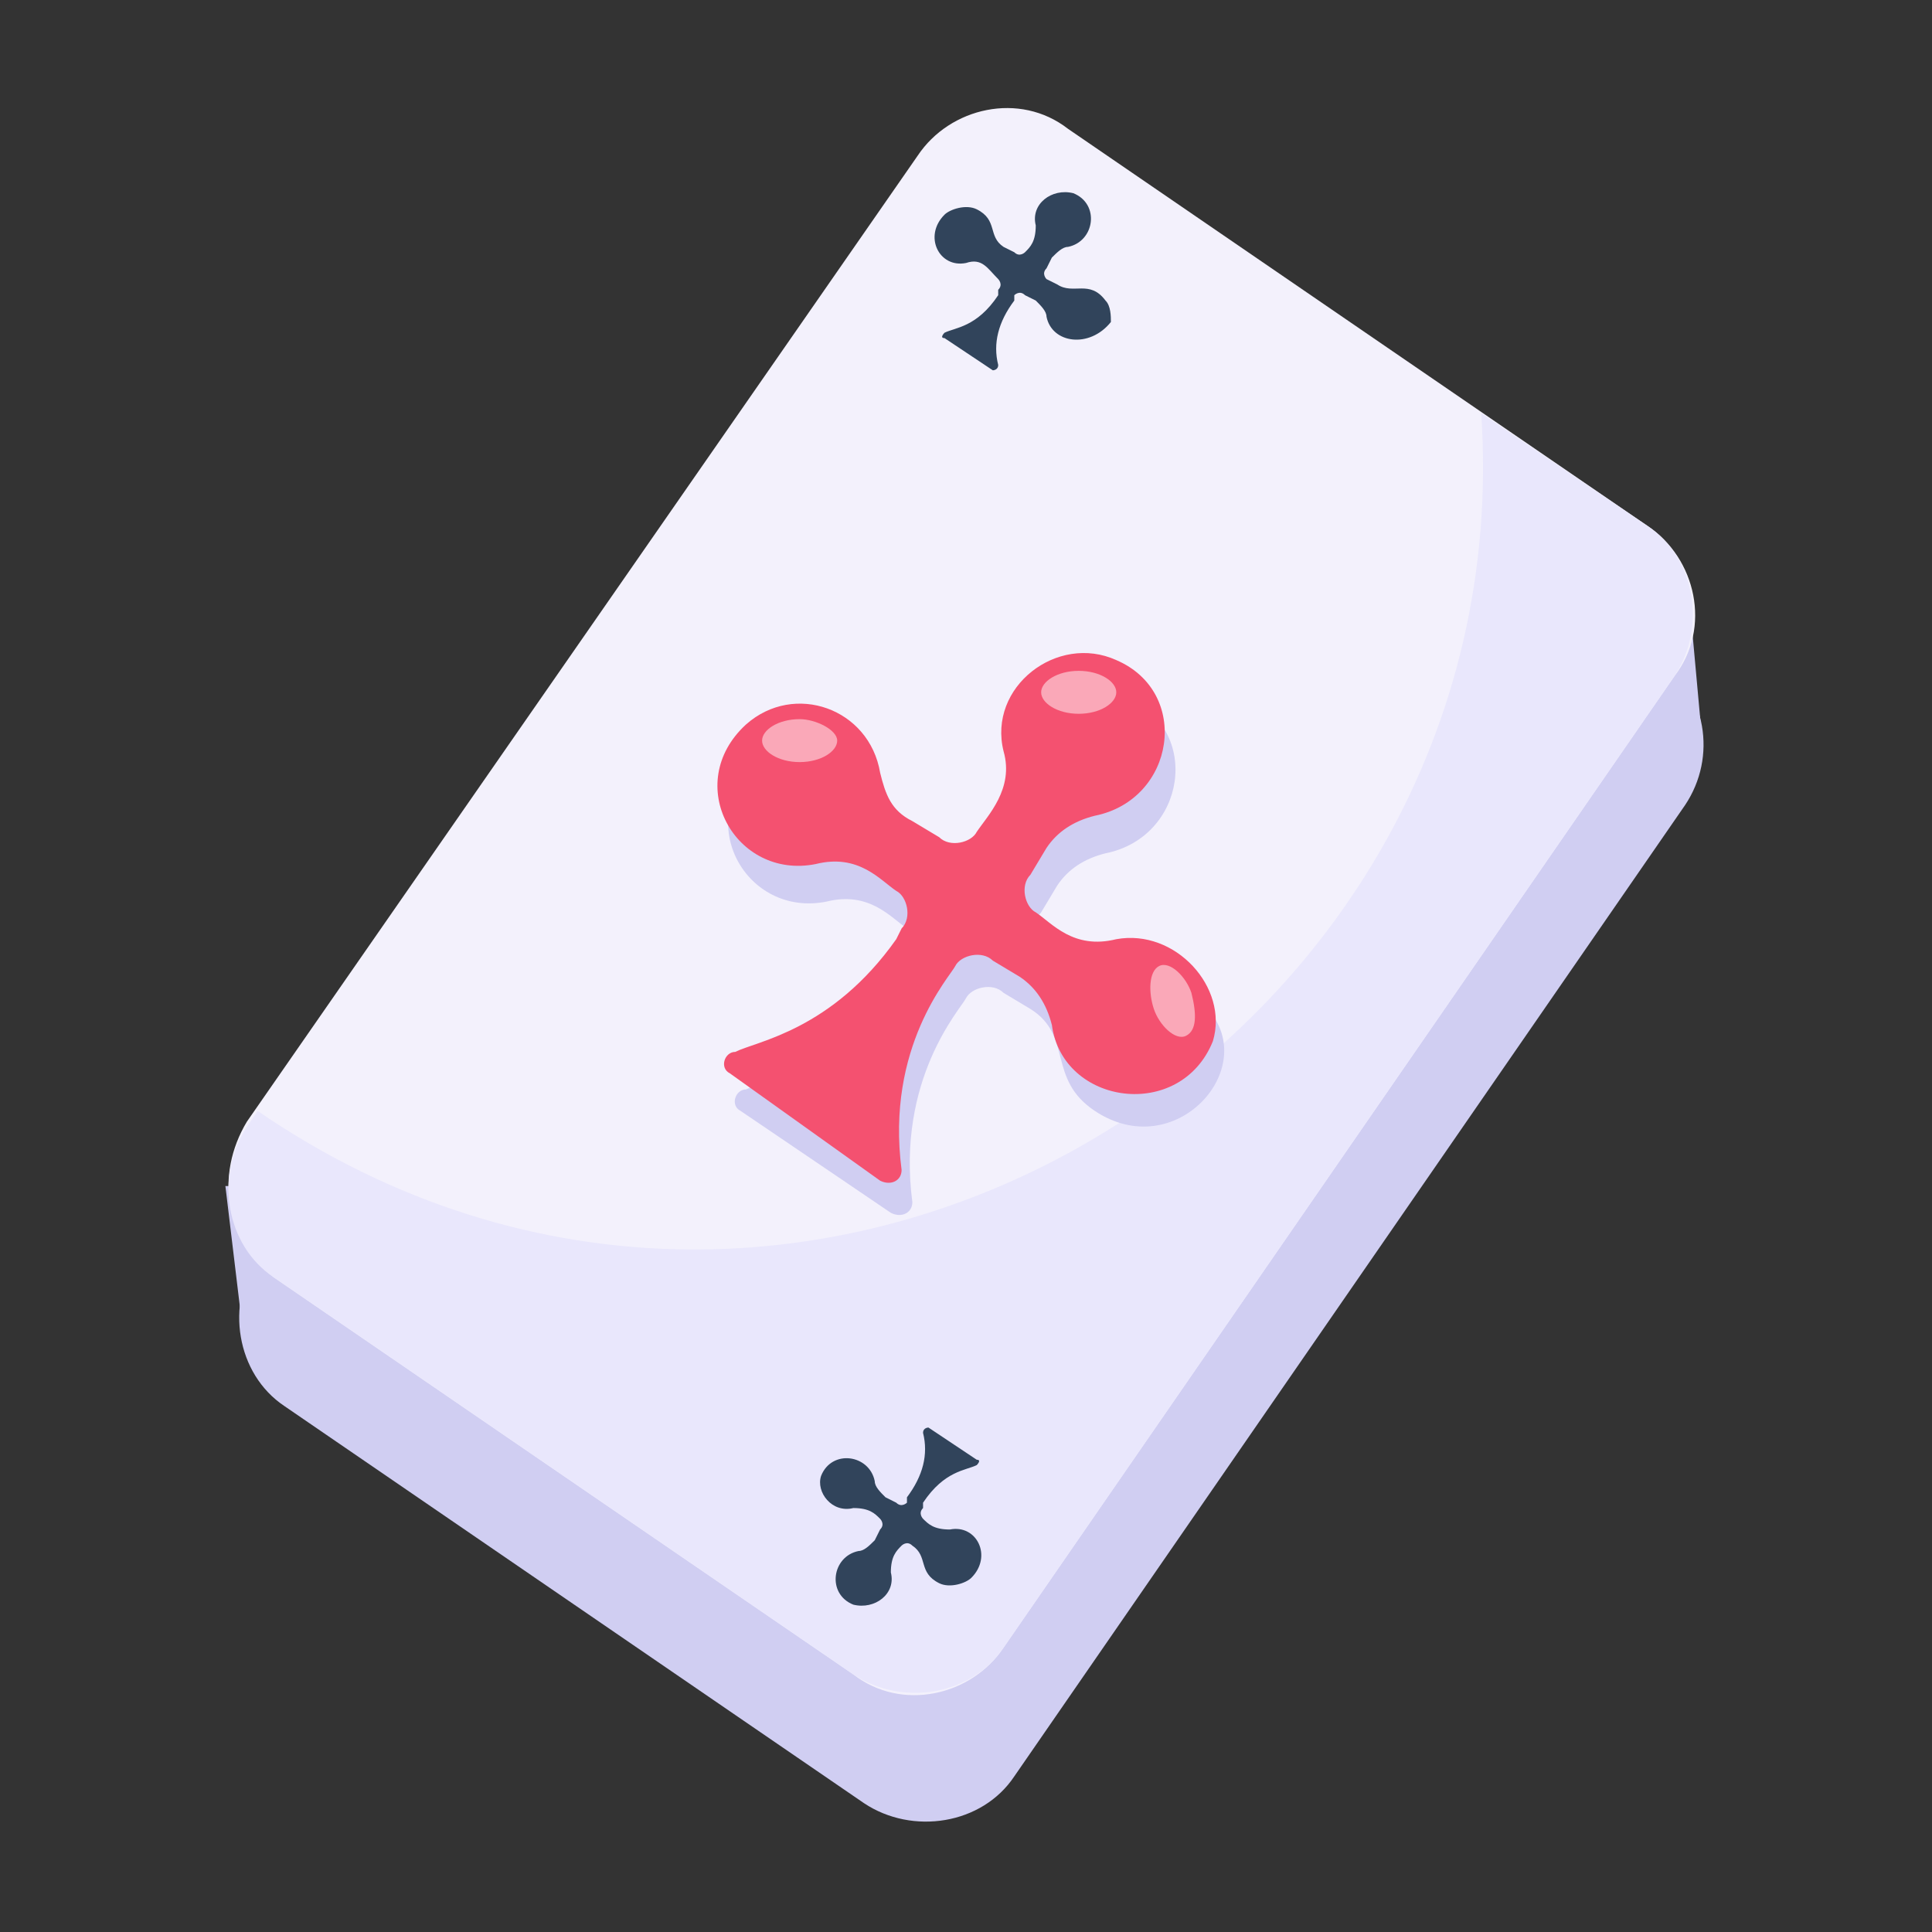 <svg width="48" height="48" viewBox="0 0 48 48" fill="none" xmlns="http://www.w3.org/2000/svg">
<rect x="0" y="0" width="48" height="48" fill="#333333" stroke="none"/>
<path d="M42 15.2L42.267 18.134L41.067 17.467V15.467L42 15.2ZM6.533 29.467V31.6L6 32.8L5.6 29.467H6.533Z" fill="#D0CEF2"/>
<path d="M41.2 16.267L37.067 13.467C38.133 29.2 20.267 40.133 6.667 30.8L6.4 31.2C5.6 32.4 5.867 34.133 7.067 34.934L21.467 44.8C22.667 45.6 24.4 45.334 25.2 44.133L41.867 20C42.667 18.8 42.4 17.2 41.2 16.267Z" fill="#D0CEF2"/>
<path d="M6.134 27.867L22.8 3.867C23.6 2.667 25.334 2.267 26.534 3.2L40.934 13.067C42.134 13.867 42.534 15.6 41.6 16.8L24.934 40.934C24.134 42.134 22.4 42.534 21.2 41.6L6.8 31.734C5.6 30.8 5.334 29.2 6.134 27.867Z" fill="#F3F1FC"/>
<path d="M40.934 13.067L36.8 10.267C37.867 26 20 36.934 6.4 27.6L6.134 28C5.334 29.2 5.6 30.934 6.8 31.734L21.2 41.6C22.4 42.4 24.134 42.134 24.934 40.934L41.6 16.8C42.4 15.6 42.134 13.867 40.934 13.067Z" fill="#E9E7FC"/>
<path d="M27.2 27.6C26 26.8 26.667 25.733 25.6 25.067L24.933 24.667C24.667 24.4 24.134 24.533 24 24.8C23.867 25.067 22.267 26.8 22.667 29.867C22.667 30.133 22.4 30.267 22.134 30.133L18.4 27.6C18.134 27.467 18.267 27.067 18.534 27.067C19.067 26.8 20.933 26.533 22.534 24.267L22.667 24C22.933 23.733 22.8 23.2 22.534 23.067C22.134 22.8 21.6 22.133 20.534 22.4C18.534 22.8 17.2 20.4 18.8 18.933C20 17.867 21.867 18.533 22.134 20.133C22.267 20.667 22.4 21.067 22.933 21.333L23.6 21.733C23.867 22 24.4 21.867 24.534 21.6C24.8 21.2 25.467 20.533 25.2 19.6C24.8 18 26.534 16.667 28 17.333C29.867 18.133 29.467 20.8 27.467 21.2C26.933 21.333 26.534 21.6 26.267 22L25.867 22.667C25.6 22.933 25.733 23.467 26 23.6C26.4 23.867 26.933 24.533 28 24.267C28.667 24.133 29.467 24.4 30 25.067C31.334 26.533 29.2 28.933 27.2 27.6Z" fill="#D0CEF2"/>
<path d="M26.134 25.467C26 24.934 25.734 24.534 25.334 24.267L24.667 23.867C24.4 23.6 23.867 23.734 23.734 24C23.6 24.267 22 26 22.4 29.067C22.4 29.334 22.134 29.467 21.867 29.334L18.134 26.667C17.867 26.534 18 26.134 18.267 26.134C18.8 25.867 20.667 25.6 22.267 23.334L22.4 23.067C22.667 22.8 22.534 22.267 22.267 22.134C21.867 21.867 21.334 21.2 20.267 21.467C18.267 21.867 16.934 19.467 18.534 18C19.734 16.934 21.6 17.6 21.867 19.2C22 19.734 22.134 20.134 22.667 20.4L23.334 20.8C23.6 21.067 24.134 20.934 24.267 20.667C24.534 20.267 25.2 19.6 24.934 18.667C24.534 17.067 26.267 15.734 27.734 16.4C29.6 17.2 29.2 19.867 27.2 20.267C26.667 20.4 26.267 20.667 26 21.067L25.6 21.734C25.334 22 25.467 22.534 25.734 22.667C26.134 22.934 26.667 23.6 27.734 23.334C29.2 23.067 30.534 24.534 30.134 25.867C29.334 27.867 26.4 27.467 26.134 25.467Z" fill="#F45170"/>
<path d="M26 7.867C26 7.734 25.866 7.6 25.733 7.467L25.466 7.334C25.333 7.2 25.2 7.334 25.2 7.334V7.467C24.8 8 24.666 8.534 24.8 9.067C24.8 9.2 24.666 9.2 24.666 9.2L23.466 8.4C23.333 8.4 23.466 8.267 23.466 8.267C23.733 8.134 24.267 8.134 24.8 7.334V7.2C24.933 7.067 24.8 6.934 24.8 6.934C24.533 6.667 24.4 6.4 24 6.534C23.333 6.667 22.933 5.867 23.466 5.334C23.6 5.2 24 5.067 24.267 5.2C24.8 5.467 24.533 5.867 24.933 6.134L25.2 6.267C25.333 6.4 25.466 6.267 25.466 6.267C25.6 6.134 25.733 6 25.733 5.6C25.6 5.067 26.133 4.667 26.666 4.8C27.333 5.067 27.2 6 26.533 6.134C26.4 6.134 26.267 6.267 26.133 6.4L26 6.667C25.866 6.8 26 6.934 26 6.934L26.267 7.067C26.666 7.334 27.067 6.934 27.466 7.467C27.6 7.6 27.6 7.867 27.6 8C27.067 8.667 26.133 8.534 26 7.867ZM21.733 36.8C21.733 36.934 21.866 37.067 22 37.2L22.267 37.334C22.4 37.467 22.533 37.334 22.533 37.334V37.2C22.933 36.667 23.067 36.134 22.933 35.6C22.933 35.467 23.067 35.467 23.067 35.467L24.267 36.267C24.4 36.267 24.267 36.4 24.267 36.4C24 36.534 23.466 36.534 22.933 37.334V37.467C22.8 37.6 22.933 37.734 22.933 37.734C23.067 37.867 23.2 38 23.6 38C24.267 37.867 24.666 38.667 24.133 39.2C24 39.334 23.6 39.467 23.333 39.334C22.8 39.067 23.067 38.667 22.666 38.4C22.533 38.267 22.4 38.4 22.4 38.4C22.267 38.534 22.133 38.667 22.133 39.067C22.267 39.6 21.733 40 21.2 39.867C20.533 39.6 20.666 38.667 21.333 38.534C21.466 38.534 21.6 38.4 21.733 38.267L21.866 38C22 37.867 21.866 37.734 21.866 37.734C21.733 37.6 21.6 37.467 21.2 37.467C20.666 37.6 20.267 37.067 20.4 36.667C20.666 36 21.6 36.134 21.733 36.8Z" fill="#31445B"/>
<path opacity="0.5" d="M27.734 17.2C27.734 17.467 27.334 17.734 26.8 17.734C26.267 17.734 25.867 17.467 25.867 17.2C25.867 16.934 26.267 16.667 26.8 16.667C27.334 16.667 27.734 16.934 27.734 17.2ZM20.8 18.4C20.8 18.667 20.4 18.934 19.867 18.934C19.334 18.934 18.934 18.667 18.934 18.4C18.934 18.134 19.334 17.867 19.867 17.867C20.267 17.867 20.8 18.134 20.8 18.4ZM28.8 24C29.067 23.867 29.467 24.267 29.6 24.667C29.734 25.2 29.734 25.6 29.467 25.734C29.2 25.867 28.8 25.467 28.667 25.067C28.534 24.667 28.534 24.134 28.8 24Z" fill="white"/>
</svg>
